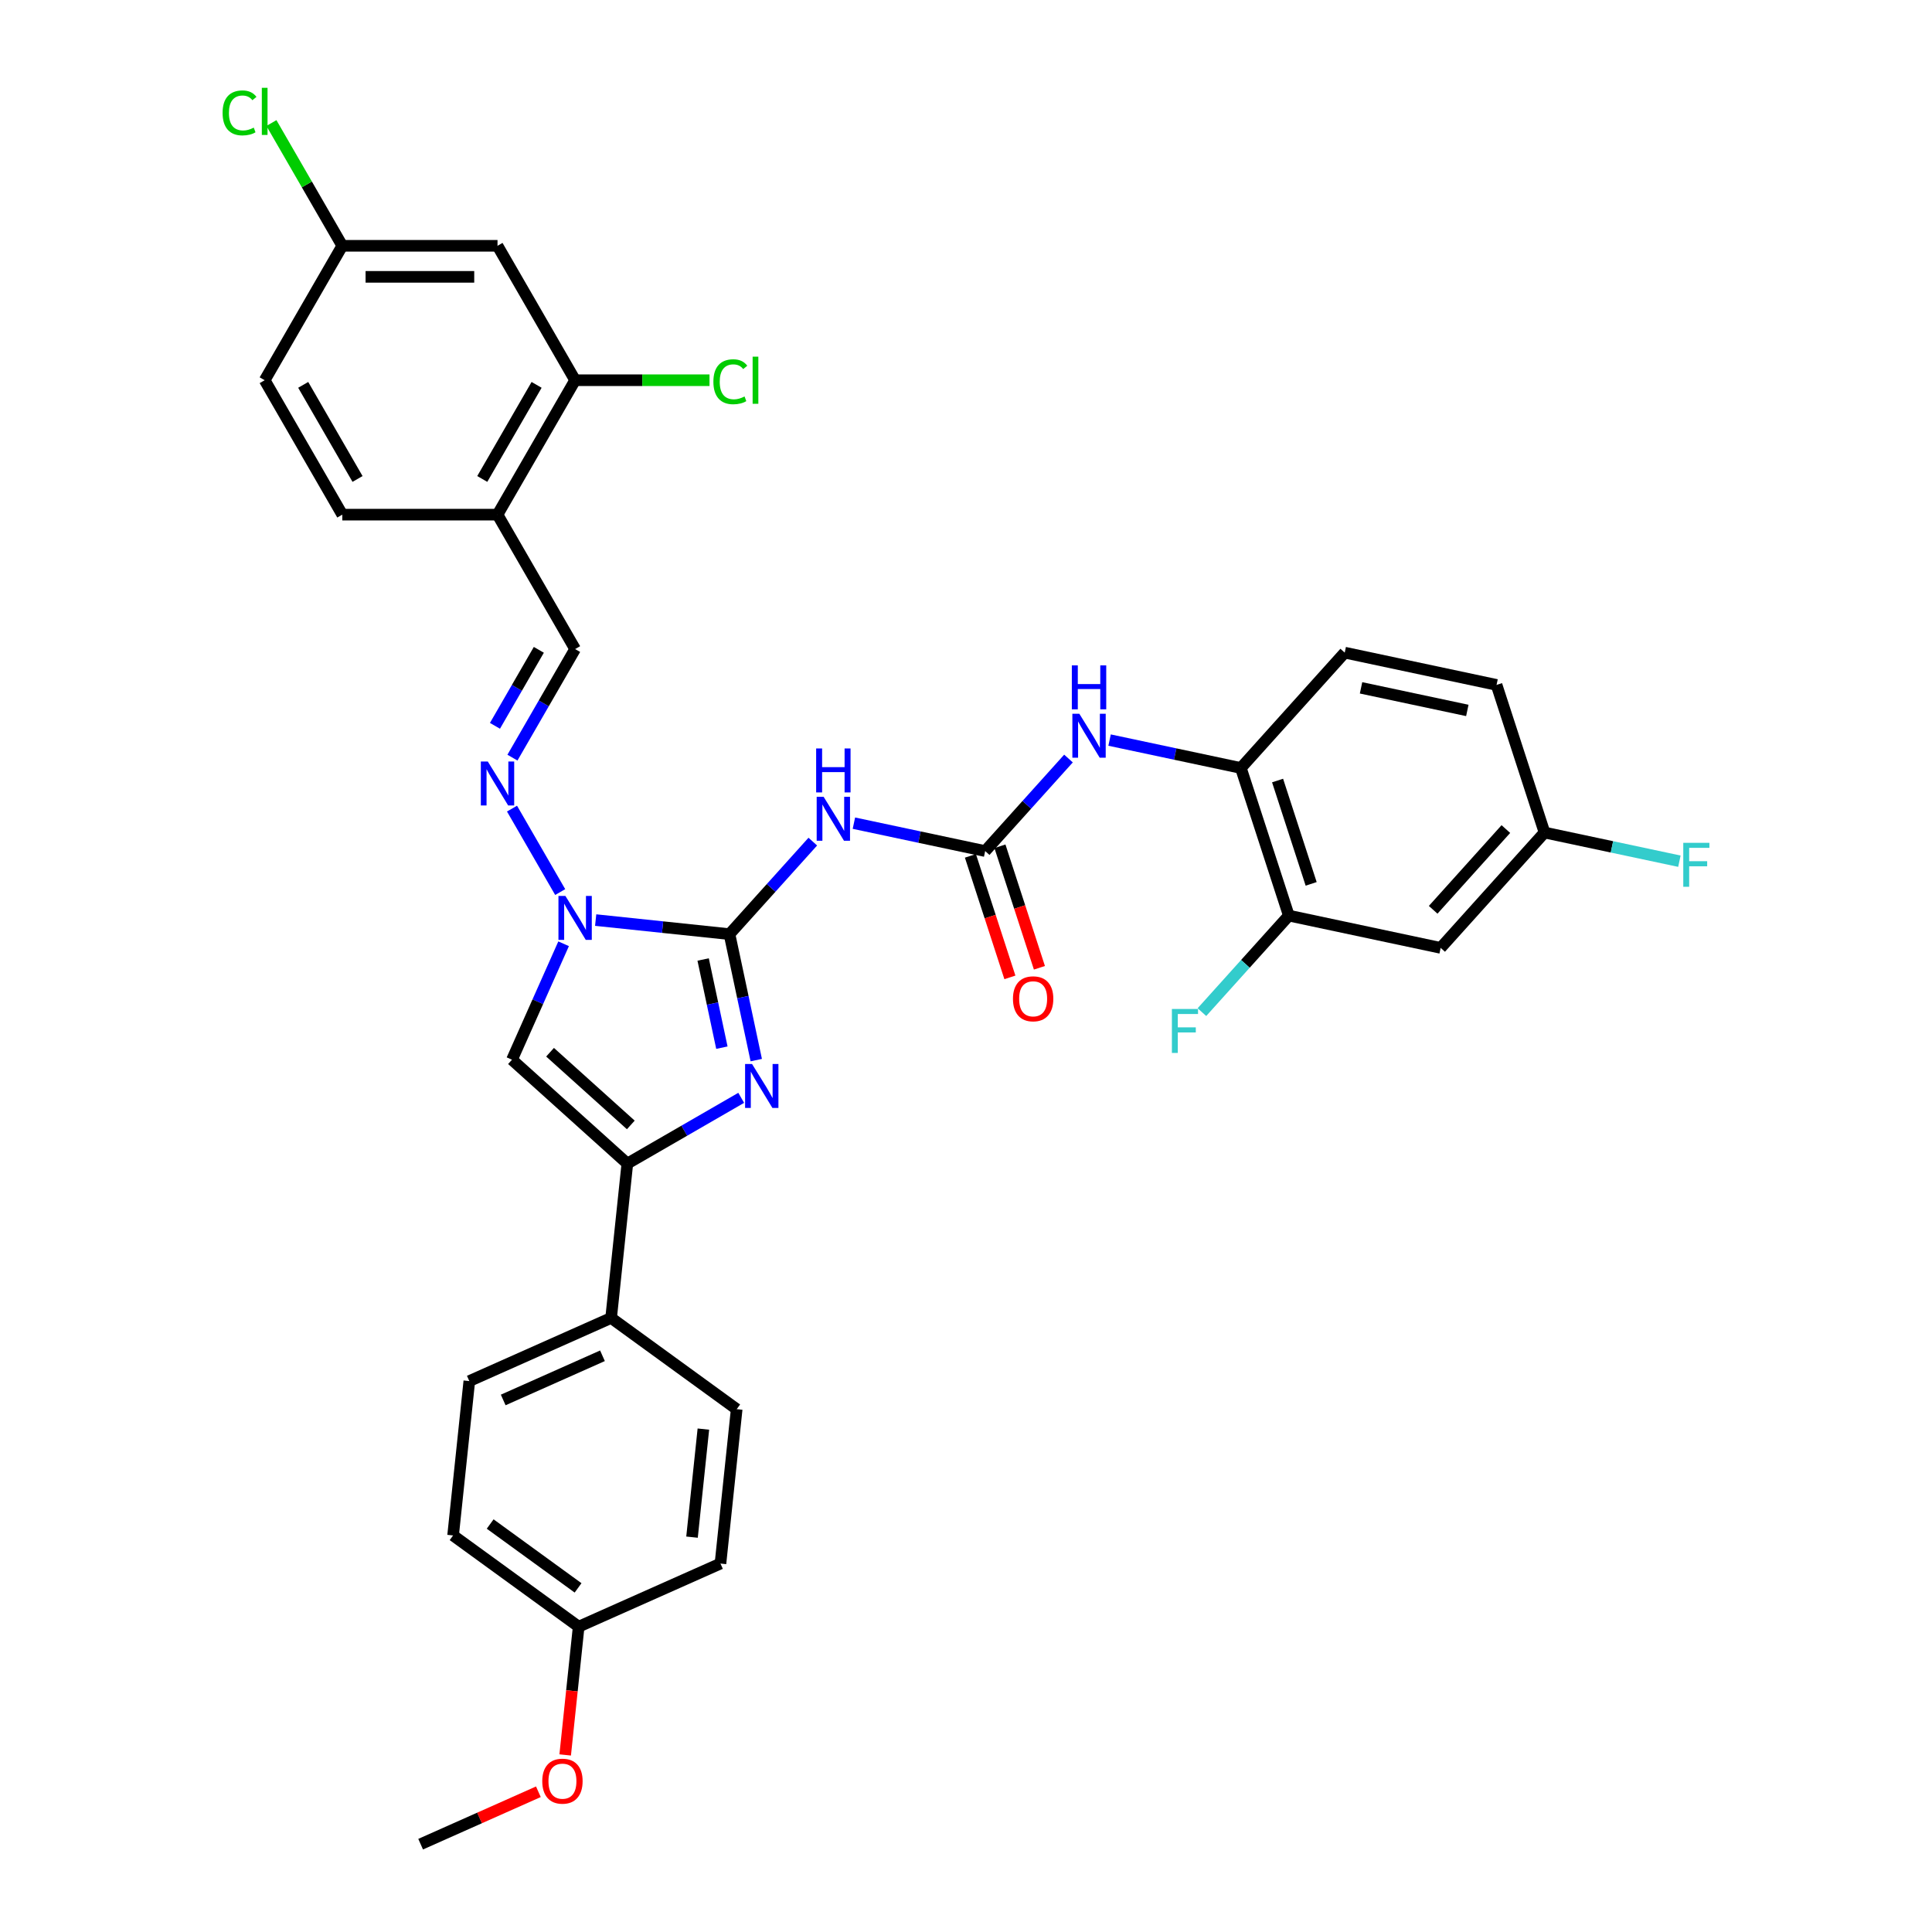 <?xml version='1.0' encoding='iso-8859-1'?>
<svg version='1.1' baseProfile='full'
              xmlns='http://www.w3.org/2000/svg'
                      xmlns:rdkit='http://www.rdkit.org/xml'
                      xmlns:xlink='http://www.w3.org/1999/xlink'
                  xml:space='preserve'
width='1000px' height='1000px' viewBox='0 0 1000 1000'>
<!-- END OF HEADER -->
<rect style='opacity:1.0;fill:#FFFFFF;stroke:none' width='1000' height='1000' x='0' y='0'> </rect>
<path class='bond-0' d='M 377.582,483.51 L 384.511,516.111' style='fill:none;fill-rule:evenodd;stroke:#000000;stroke-width:6px;stroke-linecap:butt;stroke-linejoin:miter;stroke-opacity:1' />
<path class='bond-0' d='M 384.511,516.111 L 391.441,548.711' style='fill:none;fill-rule:evenodd;stroke:#0000FF;stroke-width:6px;stroke-linecap:butt;stroke-linejoin:miter;stroke-opacity:1' />
<path class='bond-0' d='M 363.944,496.631 L 368.794,519.451' style='fill:none;fill-rule:evenodd;stroke:#000000;stroke-width:6px;stroke-linecap:butt;stroke-linejoin:miter;stroke-opacity:1' />
<path class='bond-0' d='M 368.794,519.451 L 373.645,542.271' style='fill:none;fill-rule:evenodd;stroke:#0000FF;stroke-width:6px;stroke-linecap:butt;stroke-linejoin:miter;stroke-opacity:1' />
<path class='bond-1' d='M 377.582,483.51 L 342.95,479.871' style='fill:none;fill-rule:evenodd;stroke:#000000;stroke-width:6px;stroke-linecap:butt;stroke-linejoin:miter;stroke-opacity:1' />
<path class='bond-1' d='M 342.95,479.871 L 308.318,476.231' style='fill:none;fill-rule:evenodd;stroke:#0000FF;stroke-width:6px;stroke-linecap:butt;stroke-linejoin:miter;stroke-opacity:1' />
<path class='bond-3' d='M 377.582,483.51 L 399.142,459.565' style='fill:none;fill-rule:evenodd;stroke:#000000;stroke-width:6px;stroke-linecap:butt;stroke-linejoin:miter;stroke-opacity:1' />
<path class='bond-3' d='M 399.142,459.565 L 420.703,435.619' style='fill:none;fill-rule:evenodd;stroke:#0000FF;stroke-width:6px;stroke-linecap:butt;stroke-linejoin:miter;stroke-opacity:1' />
<path class='bond-2' d='M 383.648,568.237 L 354.179,585.251' style='fill:none;fill-rule:evenodd;stroke:#0000FF;stroke-width:6px;stroke-linecap:butt;stroke-linejoin:miter;stroke-opacity:1' />
<path class='bond-2' d='M 354.179,585.251 L 324.709,602.266' style='fill:none;fill-rule:evenodd;stroke:#000000;stroke-width:6px;stroke-linecap:butt;stroke-linejoin:miter;stroke-opacity:1' />
<path class='bond-4' d='M 291.722,488.497 L 278.363,518.502' style='fill:none;fill-rule:evenodd;stroke:#0000FF;stroke-width:6px;stroke-linecap:butt;stroke-linejoin:miter;stroke-opacity:1' />
<path class='bond-4' d='M 278.363,518.502 L 265.004,548.507' style='fill:none;fill-rule:evenodd;stroke:#000000;stroke-width:6px;stroke-linecap:butt;stroke-linejoin:miter;stroke-opacity:1' />
<path class='bond-6' d='M 289.954,461.728 L 265.016,418.534' style='fill:none;fill-rule:evenodd;stroke:#0000FF;stroke-width:6px;stroke-linecap:butt;stroke-linejoin:miter;stroke-opacity:1' />
<path class='bond-13' d='M 324.709,602.266 L 316.311,682.166' style='fill:none;fill-rule:evenodd;stroke:#000000;stroke-width:6px;stroke-linecap:butt;stroke-linejoin:miter;stroke-opacity:1' />
<path class='bond-34' d='M 324.709,602.266 L 265.004,548.507' style='fill:none;fill-rule:evenodd;stroke:#000000;stroke-width:6px;stroke-linecap:butt;stroke-linejoin:miter;stroke-opacity:1' />
<path class='bond-34' d='M 326.505,582.261 L 284.711,544.63' style='fill:none;fill-rule:evenodd;stroke:#000000;stroke-width:6px;stroke-linecap:butt;stroke-linejoin:miter;stroke-opacity:1' />
<path class='bond-5' d='M 441.977,426.067 L 475.951,433.288' style='fill:none;fill-rule:evenodd;stroke:#0000FF;stroke-width:6px;stroke-linecap:butt;stroke-linejoin:miter;stroke-opacity:1' />
<path class='bond-5' d='M 475.951,433.288 L 509.925,440.509' style='fill:none;fill-rule:evenodd;stroke:#000000;stroke-width:6px;stroke-linecap:butt;stroke-linejoin:miter;stroke-opacity:1' />
<path class='bond-7' d='M 509.925,440.509 L 531.486,416.564' style='fill:none;fill-rule:evenodd;stroke:#000000;stroke-width:6px;stroke-linecap:butt;stroke-linejoin:miter;stroke-opacity:1' />
<path class='bond-7' d='M 531.486,416.564 L 553.047,392.618' style='fill:none;fill-rule:evenodd;stroke:#0000FF;stroke-width:6px;stroke-linecap:butt;stroke-linejoin:miter;stroke-opacity:1' />
<path class='bond-16' d='M 502.284,442.992 L 512.502,474.44' style='fill:none;fill-rule:evenodd;stroke:#000000;stroke-width:6px;stroke-linecap:butt;stroke-linejoin:miter;stroke-opacity:1' />
<path class='bond-16' d='M 512.502,474.44 L 522.72,505.887' style='fill:none;fill-rule:evenodd;stroke:#FF0000;stroke-width:6px;stroke-linecap:butt;stroke-linejoin:miter;stroke-opacity:1' />
<path class='bond-16' d='M 517.566,438.027 L 527.784,469.474' style='fill:none;fill-rule:evenodd;stroke:#000000;stroke-width:6px;stroke-linecap:butt;stroke-linejoin:miter;stroke-opacity:1' />
<path class='bond-16' d='M 527.784,469.474 L 538.002,500.922' style='fill:none;fill-rule:evenodd;stroke:#FF0000;stroke-width:6px;stroke-linecap:butt;stroke-linejoin:miter;stroke-opacity:1' />
<path class='bond-10' d='M 265.239,392.151 L 281.46,364.055' style='fill:none;fill-rule:evenodd;stroke:#0000FF;stroke-width:6px;stroke-linecap:butt;stroke-linejoin:miter;stroke-opacity:1' />
<path class='bond-10' d='M 281.46,364.055 L 297.681,335.958' style='fill:none;fill-rule:evenodd;stroke:#000000;stroke-width:6px;stroke-linecap:butt;stroke-linejoin:miter;stroke-opacity:1' />
<path class='bond-10' d='M 256.19,375.688 L 267.545,356.021' style='fill:none;fill-rule:evenodd;stroke:#0000FF;stroke-width:6px;stroke-linecap:butt;stroke-linejoin:miter;stroke-opacity:1' />
<path class='bond-10' d='M 267.545,356.021 L 278.899,336.353' style='fill:none;fill-rule:evenodd;stroke:#000000;stroke-width:6px;stroke-linecap:butt;stroke-linejoin:miter;stroke-opacity:1' />
<path class='bond-8' d='M 574.321,383.066 L 608.295,390.287' style='fill:none;fill-rule:evenodd;stroke:#0000FF;stroke-width:6px;stroke-linecap:butt;stroke-linejoin:miter;stroke-opacity:1' />
<path class='bond-8' d='M 608.295,390.287 L 642.269,397.508' style='fill:none;fill-rule:evenodd;stroke:#000000;stroke-width:6px;stroke-linecap:butt;stroke-linejoin:miter;stroke-opacity:1' />
<path class='bond-12' d='M 642.269,397.508 L 667.095,473.917' style='fill:none;fill-rule:evenodd;stroke:#000000;stroke-width:6px;stroke-linecap:butt;stroke-linejoin:miter;stroke-opacity:1' />
<path class='bond-12' d='M 661.274,404.004 L 678.653,457.49' style='fill:none;fill-rule:evenodd;stroke:#000000;stroke-width:6px;stroke-linecap:butt;stroke-linejoin:miter;stroke-opacity:1' />
<path class='bond-18' d='M 642.269,397.508 L 696.027,337.804' style='fill:none;fill-rule:evenodd;stroke:#000000;stroke-width:6px;stroke-linecap:butt;stroke-linejoin:miter;stroke-opacity:1' />
<path class='bond-9' d='M 257.511,266.381 L 297.681,335.958' style='fill:none;fill-rule:evenodd;stroke:#000000;stroke-width:6px;stroke-linecap:butt;stroke-linejoin:miter;stroke-opacity:1' />
<path class='bond-11' d='M 257.511,266.381 L 297.681,196.804' style='fill:none;fill-rule:evenodd;stroke:#000000;stroke-width:6px;stroke-linecap:butt;stroke-linejoin:miter;stroke-opacity:1' />
<path class='bond-11' d='M 249.621,247.911 L 277.74,199.207' style='fill:none;fill-rule:evenodd;stroke:#000000;stroke-width:6px;stroke-linecap:butt;stroke-linejoin:miter;stroke-opacity:1' />
<path class='bond-17' d='M 257.511,266.381 L 177.17,266.381' style='fill:none;fill-rule:evenodd;stroke:#000000;stroke-width:6px;stroke-linecap:butt;stroke-linejoin:miter;stroke-opacity:1' />
<path class='bond-14' d='M 297.681,196.804 L 257.511,127.227' style='fill:none;fill-rule:evenodd;stroke:#000000;stroke-width:6px;stroke-linecap:butt;stroke-linejoin:miter;stroke-opacity:1' />
<path class='bond-23' d='M 297.681,196.804 L 332.461,196.804' style='fill:none;fill-rule:evenodd;stroke:#000000;stroke-width:6px;stroke-linecap:butt;stroke-linejoin:miter;stroke-opacity:1' />
<path class='bond-23' d='M 332.461,196.804 L 367.24,196.804' style='fill:none;fill-rule:evenodd;stroke:#00CC00;stroke-width:6px;stroke-linecap:butt;stroke-linejoin:miter;stroke-opacity:1' />
<path class='bond-15' d='M 667.095,473.917 L 745.68,490.621' style='fill:none;fill-rule:evenodd;stroke:#000000;stroke-width:6px;stroke-linecap:butt;stroke-linejoin:miter;stroke-opacity:1' />
<path class='bond-24' d='M 667.095,473.917 L 644.603,498.898' style='fill:none;fill-rule:evenodd;stroke:#000000;stroke-width:6px;stroke-linecap:butt;stroke-linejoin:miter;stroke-opacity:1' />
<path class='bond-24' d='M 644.603,498.898 L 622.11,523.878' style='fill:none;fill-rule:evenodd;stroke:#33CCCC;stroke-width:6px;stroke-linecap:butt;stroke-linejoin:miter;stroke-opacity:1' />
<path class='bond-19' d='M 316.311,682.166 L 242.916,714.844' style='fill:none;fill-rule:evenodd;stroke:#000000;stroke-width:6px;stroke-linecap:butt;stroke-linejoin:miter;stroke-opacity:1' />
<path class='bond-19' d='M 311.837,701.747 L 260.461,724.621' style='fill:none;fill-rule:evenodd;stroke:#000000;stroke-width:6px;stroke-linecap:butt;stroke-linejoin:miter;stroke-opacity:1' />
<path class='bond-20' d='M 316.311,682.166 L 381.308,729.389' style='fill:none;fill-rule:evenodd;stroke:#000000;stroke-width:6px;stroke-linecap:butt;stroke-linejoin:miter;stroke-opacity:1' />
<path class='bond-37' d='M 257.511,127.227 L 177.17,127.227' style='fill:none;fill-rule:evenodd;stroke:#000000;stroke-width:6px;stroke-linecap:butt;stroke-linejoin:miter;stroke-opacity:1' />
<path class='bond-37' d='M 245.46,143.295 L 189.221,143.295' style='fill:none;fill-rule:evenodd;stroke:#000000;stroke-width:6px;stroke-linecap:butt;stroke-linejoin:miter;stroke-opacity:1' />
<path class='bond-36' d='M 745.68,490.621 L 799.439,430.916' style='fill:none;fill-rule:evenodd;stroke:#000000;stroke-width:6px;stroke-linecap:butt;stroke-linejoin:miter;stroke-opacity:1' />
<path class='bond-36' d='M 741.803,470.913 L 779.434,429.12' style='fill:none;fill-rule:evenodd;stroke:#000000;stroke-width:6px;stroke-linecap:butt;stroke-linejoin:miter;stroke-opacity:1' />
<path class='bond-26' d='M 177.17,266.381 L 137,196.804' style='fill:none;fill-rule:evenodd;stroke:#000000;stroke-width:6px;stroke-linecap:butt;stroke-linejoin:miter;stroke-opacity:1' />
<path class='bond-26' d='M 185.06,247.911 L 156.941,199.207' style='fill:none;fill-rule:evenodd;stroke:#000000;stroke-width:6px;stroke-linecap:butt;stroke-linejoin:miter;stroke-opacity:1' />
<path class='bond-27' d='M 696.027,337.804 L 774.612,354.507' style='fill:none;fill-rule:evenodd;stroke:#000000;stroke-width:6px;stroke-linecap:butt;stroke-linejoin:miter;stroke-opacity:1' />
<path class='bond-27' d='M 704.474,356.026 L 759.484,367.719' style='fill:none;fill-rule:evenodd;stroke:#000000;stroke-width:6px;stroke-linecap:butt;stroke-linejoin:miter;stroke-opacity:1' />
<path class='bond-28' d='M 242.916,714.844 L 234.518,794.744' style='fill:none;fill-rule:evenodd;stroke:#000000;stroke-width:6px;stroke-linecap:butt;stroke-linejoin:miter;stroke-opacity:1' />
<path class='bond-29' d='M 381.308,729.389 L 372.91,809.29' style='fill:none;fill-rule:evenodd;stroke:#000000;stroke-width:6px;stroke-linecap:butt;stroke-linejoin:miter;stroke-opacity:1' />
<path class='bond-29' d='M 364.068,739.695 L 358.189,795.625' style='fill:none;fill-rule:evenodd;stroke:#000000;stroke-width:6px;stroke-linecap:butt;stroke-linejoin:miter;stroke-opacity:1' />
<path class='bond-21' d='M 799.439,430.916 L 774.612,354.507' style='fill:none;fill-rule:evenodd;stroke:#000000;stroke-width:6px;stroke-linecap:butt;stroke-linejoin:miter;stroke-opacity:1' />
<path class='bond-31' d='M 799.439,430.916 L 834.345,438.335' style='fill:none;fill-rule:evenodd;stroke:#000000;stroke-width:6px;stroke-linecap:butt;stroke-linejoin:miter;stroke-opacity:1' />
<path class='bond-31' d='M 834.345,438.335 L 869.251,445.755' style='fill:none;fill-rule:evenodd;stroke:#33CCCC;stroke-width:6px;stroke-linecap:butt;stroke-linejoin:miter;stroke-opacity:1' />
<path class='bond-22' d='M 177.17,127.227 L 137,196.804' style='fill:none;fill-rule:evenodd;stroke:#000000;stroke-width:6px;stroke-linecap:butt;stroke-linejoin:miter;stroke-opacity:1' />
<path class='bond-30' d='M 177.17,127.227 L 158.829,95.458' style='fill:none;fill-rule:evenodd;stroke:#000000;stroke-width:6px;stroke-linecap:butt;stroke-linejoin:miter;stroke-opacity:1' />
<path class='bond-30' d='M 158.829,95.458 L 140.487,63.69' style='fill:none;fill-rule:evenodd;stroke:#00CC00;stroke-width:6px;stroke-linecap:butt;stroke-linejoin:miter;stroke-opacity:1' />
<path class='bond-25' d='M 299.515,841.967 L 372.91,809.29' style='fill:none;fill-rule:evenodd;stroke:#000000;stroke-width:6px;stroke-linecap:butt;stroke-linejoin:miter;stroke-opacity:1' />
<path class='bond-32' d='M 299.515,841.967 L 296.026,875.161' style='fill:none;fill-rule:evenodd;stroke:#000000;stroke-width:6px;stroke-linecap:butt;stroke-linejoin:miter;stroke-opacity:1' />
<path class='bond-32' d='M 296.026,875.161 L 292.537,908.355' style='fill:none;fill-rule:evenodd;stroke:#FF0000;stroke-width:6px;stroke-linecap:butt;stroke-linejoin:miter;stroke-opacity:1' />
<path class='bond-35' d='M 299.515,841.967 L 234.518,794.744' style='fill:none;fill-rule:evenodd;stroke:#000000;stroke-width:6px;stroke-linecap:butt;stroke-linejoin:miter;stroke-opacity:1' />
<path class='bond-35' d='M 299.21,821.885 L 253.712,788.828' style='fill:none;fill-rule:evenodd;stroke:#000000;stroke-width:6px;stroke-linecap:butt;stroke-linejoin:miter;stroke-opacity:1' />
<path class='bond-33' d='M 278.664,927.412 L 248.193,940.979' style='fill:none;fill-rule:evenodd;stroke:#FF0000;stroke-width:6px;stroke-linecap:butt;stroke-linejoin:miter;stroke-opacity:1' />
<path class='bond-33' d='M 248.193,940.979 L 217.722,954.545' style='fill:none;fill-rule:evenodd;stroke:#000000;stroke-width:6px;stroke-linecap:butt;stroke-linejoin:miter;stroke-opacity:1' />
<path  class='atom-1' d='M 389.256 550.719
L 396.712 562.77
Q 397.451 563.959, 398.64 566.112
Q 399.829 568.266, 399.893 568.394
L 399.893 550.719
L 402.914 550.719
L 402.914 573.472
L 399.797 573.472
L 391.795 560.296
Q 390.863 558.753, 389.867 556.986
Q 388.903 555.218, 388.614 554.672
L 388.614 573.472
L 385.657 573.472
L 385.657 550.719
L 389.256 550.719
' fill='#0000FF'/>
<path  class='atom-2' d='M 292.652 463.736
L 300.108 475.787
Q 300.847 476.976, 302.036 479.13
Q 303.225 481.283, 303.289 481.411
L 303.289 463.736
L 306.31 463.736
L 306.31 486.489
L 303.193 486.489
L 295.191 473.313
Q 294.259 471.77, 293.263 470.003
Q 292.298 468.235, 292.009 467.689
L 292.009 486.489
L 289.053 486.489
L 289.053 463.736
L 292.652 463.736
' fill='#0000FF'/>
<path  class='atom-4' d='M 426.311 412.429
L 433.767 424.481
Q 434.506 425.67, 435.695 427.823
Q 436.884 429.976, 436.948 430.104
L 436.948 412.429
L 439.969 412.429
L 439.969 435.182
L 436.852 435.182
L 428.85 422.006
Q 427.918 420.464, 426.921 418.696
Q 425.957 416.929, 425.668 416.382
L 425.668 435.182
L 422.712 435.182
L 422.712 412.429
L 426.311 412.429
' fill='#0000FF'/>
<path  class='atom-4' d='M 422.438 387.402
L 425.524 387.402
L 425.524 397.075
L 437.157 397.075
L 437.157 387.402
L 440.242 387.402
L 440.242 410.154
L 437.157 410.154
L 437.157 399.646
L 425.524 399.646
L 425.524 410.154
L 422.438 410.154
L 422.438 387.402
' fill='#0000FF'/>
<path  class='atom-7' d='M 252.482 394.159
L 259.937 406.21
Q 260.676 407.399, 261.865 409.553
Q 263.054 411.706, 263.119 411.834
L 263.119 394.159
L 266.14 394.159
L 266.14 416.912
L 263.022 416.912
L 255.02 403.736
Q 254.088 402.193, 253.092 400.426
Q 252.128 398.658, 251.839 398.112
L 251.839 416.912
L 248.882 416.912
L 248.882 394.159
L 252.482 394.159
' fill='#0000FF'/>
<path  class='atom-8' d='M 558.654 369.428
L 566.11 381.48
Q 566.849 382.669, 568.038 384.822
Q 569.227 386.975, 569.291 387.103
L 569.291 369.428
L 572.312 369.428
L 572.312 392.181
L 569.195 392.181
L 561.193 379.005
Q 560.261 377.463, 559.265 375.695
Q 558.301 373.928, 558.012 373.381
L 558.012 392.181
L 555.055 392.181
L 555.055 369.428
L 558.654 369.428
' fill='#0000FF'/>
<path  class='atom-8' d='M 554.782 344.401
L 557.867 344.401
L 557.867 354.074
L 569.5 354.074
L 569.5 344.401
L 572.585 344.401
L 572.585 367.153
L 569.5 367.153
L 569.5 356.645
L 557.867 356.645
L 557.867 367.153
L 554.782 367.153
L 554.782 344.401
' fill='#0000FF'/>
<path  class='atom-17' d='M 524.308 516.982
Q 524.308 511.519, 527.007 508.466
Q 529.706 505.413, 534.752 505.413
Q 539.797 505.413, 542.497 508.466
Q 545.196 511.519, 545.196 516.982
Q 545.196 522.51, 542.465 525.659
Q 539.733 528.776, 534.752 528.776
Q 529.739 528.776, 527.007 525.659
Q 524.308 522.542, 524.308 516.982
M 534.752 526.205
Q 538.223 526.205, 540.086 523.892
Q 541.983 521.546, 541.983 516.982
Q 541.983 512.515, 540.086 510.266
Q 538.223 507.984, 534.752 507.984
Q 531.281 507.984, 529.385 510.234
Q 527.521 512.483, 527.521 516.982
Q 527.521 521.578, 529.385 523.892
Q 531.281 526.205, 534.752 526.205
' fill='#FF0000'/>
<path  class='atom-24' d='M 369.249 197.592
Q 369.249 191.936, 371.884 188.979
Q 374.551 185.991, 379.597 185.991
Q 384.289 185.991, 386.795 189.301
L 384.674 191.036
Q 382.842 188.626, 379.597 188.626
Q 376.158 188.626, 374.326 190.939
Q 372.527 193.221, 372.527 197.592
Q 372.527 202.091, 374.391 204.405
Q 376.287 206.718, 379.95 206.718
Q 382.457 206.718, 385.381 205.208
L 386.281 207.618
Q 385.092 208.389, 383.292 208.839
Q 381.493 209.289, 379.5 209.289
Q 374.551 209.289, 371.884 206.268
Q 369.249 203.248, 369.249 197.592
' fill='#00CC00'/>
<path  class='atom-24' d='M 389.559 184.609
L 392.515 184.609
L 392.515 209
L 389.559 209
L 389.559 184.609
' fill='#00CC00'/>
<path  class='atom-25' d='M 606.572 522.245
L 620.102 522.245
L 620.102 524.849
L 609.625 524.849
L 609.625 531.758
L 618.945 531.758
L 618.945 534.393
L 609.625 534.393
L 609.625 544.998
L 606.572 544.998
L 606.572 522.245
' fill='#33CCCC'/>
<path  class='atom-31' d='M 115.212 58.438
Q 115.212 52.782, 117.847 49.825
Q 120.514 46.836, 125.559 46.836
Q 130.251 46.836, 132.758 50.146
L 130.637 51.882
Q 128.805 49.472, 125.559 49.472
Q 122.121 49.472, 120.289 51.785
Q 118.489 54.067, 118.489 58.438
Q 118.489 62.937, 120.353 65.251
Q 122.249 67.564, 125.913 67.564
Q 128.42 67.564, 131.344 66.054
L 132.244 68.464
Q 131.055 69.235, 129.255 69.685
Q 127.456 70.135, 125.463 70.135
Q 120.514 70.135, 117.847 67.114
Q 115.212 64.094, 115.212 58.438
' fill='#00CC00'/>
<path  class='atom-31' d='M 135.522 45.455
L 138.478 45.455
L 138.478 69.846
L 135.522 69.846
L 135.522 45.455
' fill='#00CC00'/>
<path  class='atom-32' d='M 871.259 436.244
L 884.788 436.244
L 884.788 438.847
L 874.312 438.847
L 874.312 445.756
L 883.632 445.756
L 883.632 448.391
L 874.312 448.391
L 874.312 458.996
L 871.259 458.996
L 871.259 436.244
' fill='#33CCCC'/>
<path  class='atom-33' d='M 280.673 921.932
Q 280.673 916.469, 283.372 913.416
Q 286.072 910.363, 291.117 910.363
Q 296.162 910.363, 298.862 913.416
Q 301.561 916.469, 301.561 921.932
Q 301.561 927.46, 298.83 930.609
Q 296.098 933.726, 291.117 933.726
Q 286.104 933.726, 283.372 930.609
Q 280.673 927.492, 280.673 921.932
M 291.117 931.155
Q 294.588 931.155, 296.452 928.842
Q 298.348 926.496, 298.348 921.932
Q 298.348 917.465, 296.452 915.216
Q 294.588 912.934, 291.117 912.934
Q 287.646 912.934, 285.75 915.184
Q 283.886 917.433, 283.886 921.932
Q 283.886 926.528, 285.75 928.842
Q 287.646 931.155, 291.117 931.155
' fill='#FF0000'/>
</svg>
